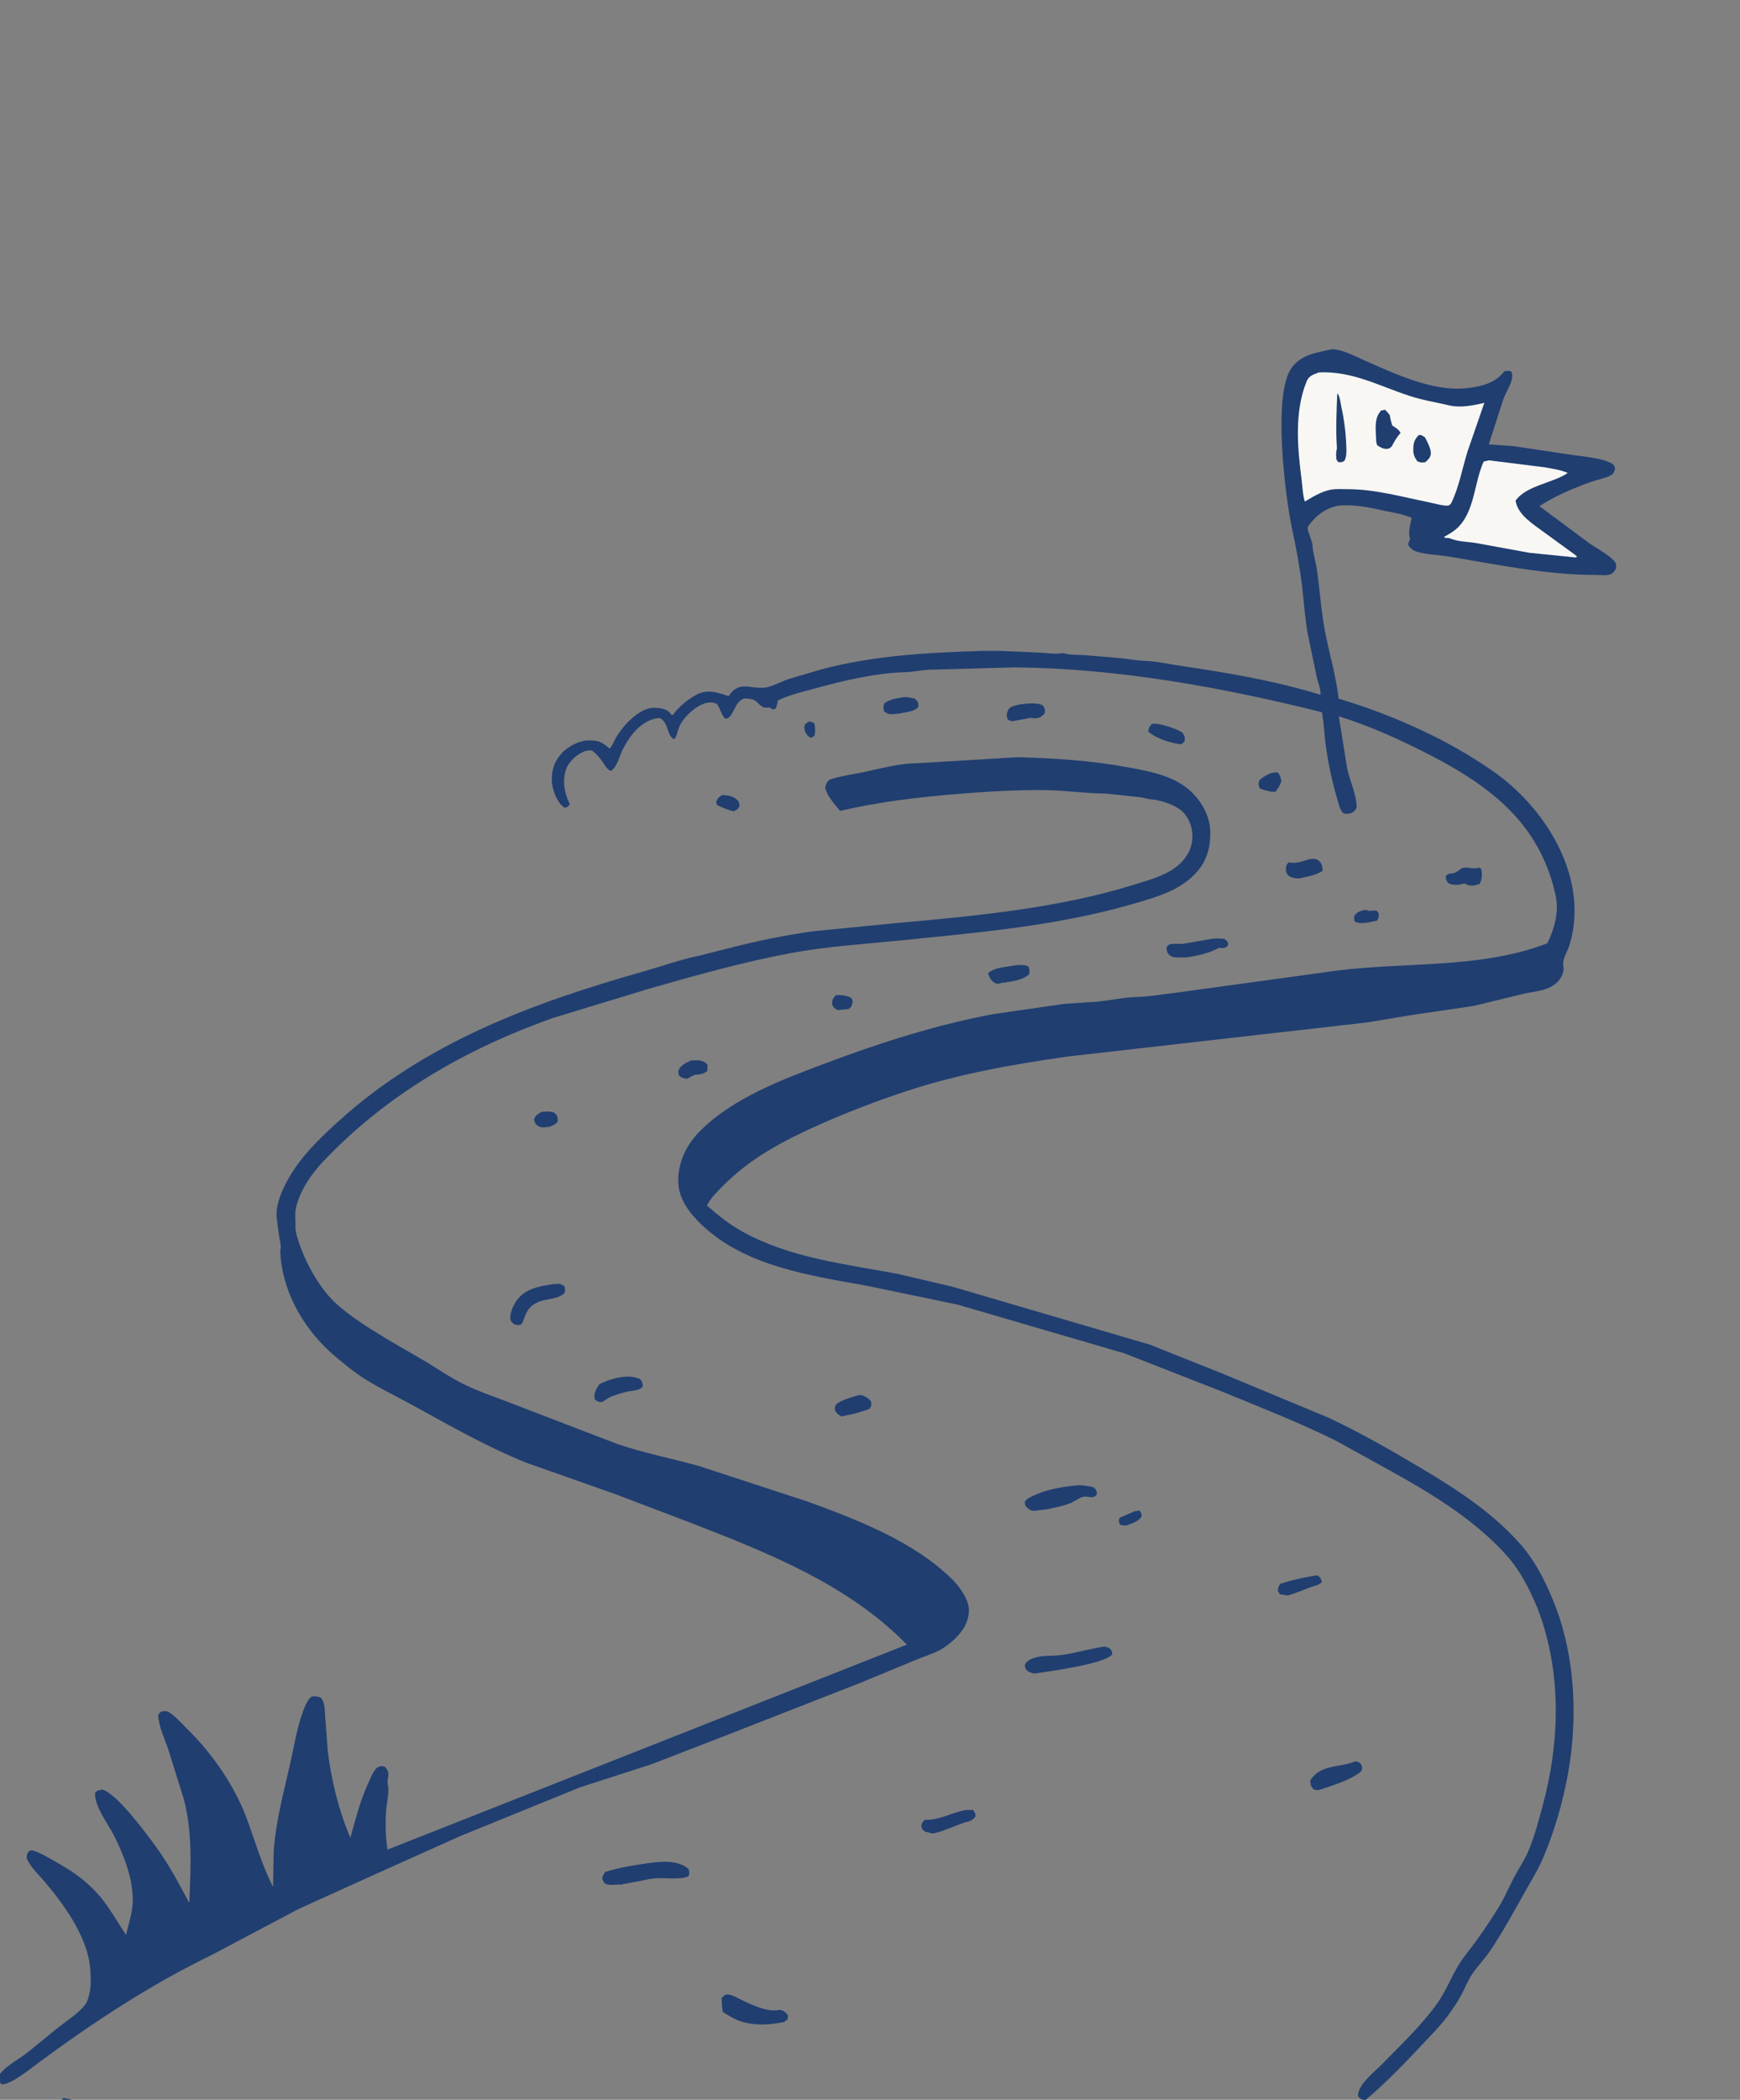 <svg width="170" height="205" viewBox="0 0 170 205" fill="none" xmlns="http://www.w3.org/2000/svg">
<rect x="0" y="0" width="170" height="205" fill="#808080" stroke="none"/>
<g clip-path="url(#clip0_5940_2233)">
<path d="M110.859 147.542L111.309 147.471C111.524 147.671 111.502 147.723 111.55 148.019C111.264 148.537 110.593 148.737 110.058 148.925C109.776 148.939 109.63 148.954 109.387 148.8C109.307 148.498 109.279 148.465 109.391 148.179L110.859 147.542Z" fill="#203E70"/>
<path d="M78.986 70.465C79.326 70.455 79.322 70.459 79.591 70.669C79.619 71.072 79.688 71.48 79.552 71.868L79.216 72.03C79.052 71.958 78.937 71.856 78.824 71.713C78.665 71.513 78.56 71.187 78.591 70.934C78.626 70.658 78.778 70.629 78.986 70.465Z" fill="#203E70"/>
<path d="M81.673 97.153C82.047 97.111 82.721 97.2 83.056 97.366C83.276 97.475 83.236 97.53 83.308 97.748C83.223 98.171 83.262 98.237 82.909 98.511L81.837 98.618C81.502 98.414 81.454 98.397 81.291 98.046C81.336 97.549 81.335 97.516 81.673 97.153Z" fill="#203E70"/>
<path d="M132.948 88.931L133.427 88.827C133.608 88.892 133.732 88.948 133.927 88.921C134.125 88.895 134.299 88.894 134.499 88.899L134.706 89.169C134.711 89.475 134.703 89.62 134.543 89.884L134.176 89.953L133.848 90.026C133.366 90.108 132.725 90.217 132.326 89.944L132.296 89.467C132.5 89.13 132.606 89.106 132.948 88.931Z" fill="#203E70"/>
<path d="M70.557 77.613C71.015 77.638 71.531 77.698 71.904 77.992C72.212 78.234 72.196 78.319 72.256 78.685C72.096 79.013 72.034 79.022 71.71 79.204C71.151 79.107 70.558 78.83 70.042 78.59L69.975 78.269C70.126 77.9 70.236 77.818 70.557 77.613Z" fill="#203E70"/>
<path d="M52.895 108.559C53.353 108.513 53.693 108.483 54.136 108.621C54.52 108.967 54.462 108.992 54.49 109.483C54.246 109.802 54.095 109.837 53.733 109.993C53.333 110.044 52.885 110.153 52.532 109.9C52.266 109.71 52.209 109.54 52.188 109.232C52.342 108.866 52.571 108.754 52.895 108.559Z" fill="#203E70"/>
<path d="M124.187 75.468L124.788 75.39C125.084 75.622 125.091 75.888 125.197 76.242C125.064 76.671 124.892 76.95 124.61 77.299L124.159 77.289C123.803 77.186 123.375 77.137 123.061 76.941C122.946 76.585 122.939 76.543 123.036 76.183C123.396 75.849 123.74 75.665 124.187 75.468Z" fill="#203E70"/>
<path d="M67.517 103.53L68.107 103.519C68.567 103.524 68.8 103.62 69.124 103.943L69.114 104.539C68.706 104.888 68.386 104.903 67.879 104.928L67.123 105.318C66.784 105.266 66.625 105.245 66.352 105.016C66.301 104.819 66.232 104.702 66.299 104.5C66.475 103.971 67.057 103.765 67.517 103.53Z" fill="#203E70"/>
<path d="M112.514 70.702L112.629 70.667C113.224 70.564 115.084 71.171 115.546 71.546C115.688 71.789 115.766 71.894 115.759 72.187C115.751 72.452 115.616 72.488 115.436 72.659C114.384 72.57 112.974 72.107 112.178 71.417C112.237 71.089 112.287 70.949 112.514 70.702Z" fill="#203E70"/>
<path d="M88.337 68.055C88.681 68.036 89.027 68.135 89.364 68.2C89.743 68.569 89.714 68.544 89.722 69.034C89.289 69.488 88.562 69.51 87.969 69.643L87.456 69.709C86.968 69.755 86.739 69.743 86.365 69.435C86.301 69.138 86.288 68.99 86.382 68.7C86.889 68.246 87.689 68.174 88.337 68.055Z" fill="#203E70"/>
<path d="M128.361 153.845L128.721 153.8C129.026 154.064 129.064 154.07 129.147 154.461C128.833 154.778 128.41 154.821 128.006 154.971C127.263 155.247 126.574 155.56 125.802 155.762L125.055 155.652L124.849 155.325C124.873 154.973 124.888 154.918 125.087 154.629C126.174 154.263 127.233 154.043 128.361 153.845Z" fill="#203E70"/>
<path d="M142.828 84.761C143.373 84.584 143.791 84.876 144.381 84.737C144.586 84.688 144.462 84.679 144.708 84.82L144.751 85.014C144.83 85.421 144.778 85.968 144.539 86.31C143.989 86.447 143.827 86.544 143.279 86.355L143.077 86.25C142.533 86.398 142.01 86.477 141.496 86.222C141.269 85.877 141.234 85.881 141.285 85.476C141.724 85.144 141.733 85.36 142.124 85.211C142.348 85.125 142.62 84.894 142.828 84.761Z" fill="#203E70"/>
<path d="M99.745 68.756C100.411 68.701 101.37 68.531 101.933 68.915C102.041 69.122 102.106 69.232 102.091 69.473C102.076 69.695 101.962 69.768 101.794 69.905C101.453 70.182 101.089 70.14 100.684 70.085L99.351 70.331C98.903 70.414 98.834 70.495 98.444 70.226C98.337 69.917 98.333 69.649 98.491 69.34C98.722 68.89 99.291 68.873 99.745 68.756Z" fill="#203E70"/>
<path d="M83.785 136.232L84.16 136.191C84.592 136.353 84.809 136.483 85.117 136.828C85.122 137.191 85.152 137.263 84.952 137.558C84.18 137.814 83.439 138.055 82.635 138.193L82.254 138.288C81.996 138.163 81.831 138.088 81.67 137.843C81.527 137.625 81.535 137.498 81.624 137.245C81.793 136.767 83.289 136.404 83.785 136.232Z" fill="#203E70"/>
<path d="M127.939 83.881C128.325 83.857 128.548 83.772 128.866 84.046C129.187 84.323 129.186 84.616 129.222 84.999C128.711 85.429 127.62 85.601 126.963 85.758C126.659 85.781 126.174 85.709 125.93 85.518C125.704 85.342 125.626 85.102 125.631 84.82C125.637 84.535 125.714 84.363 125.921 84.18C126.619 84.363 127.261 84.07 127.939 83.881Z" fill="#203E70"/>
<path d="M99.082 94.268L99.164 94.243C99.548 94.2 100.155 94.162 100.477 94.365C100.618 94.683 100.588 94.768 100.543 95.119C99.951 95.707 98.759 95.825 97.972 95.956L97.92 95.935L97.79 95.981C97.562 96.053 97.376 96.078 97.166 95.947C96.816 95.727 96.644 95.397 96.537 95.007C97.134 94.446 98.275 94.412 99.082 94.268Z" fill="#203E70"/>
<path d="M94.391 176.712L95.063 176.705C95.266 176.966 95.278 177.004 95.311 177.335C94.906 177.873 94.628 177.785 94.05 177.992C93.04 178.355 92.203 178.778 91.135 179.009L90.416 178.827C90.121 178.698 90.114 178.569 90.004 178.288C90.067 177.978 90.125 177.874 90.356 177.657C91.803 177.739 92.991 176.917 94.391 176.712Z" fill="#203E70"/>
<path d="M60.875 134.422C61.478 134.362 61.972 134.406 62.536 134.635C62.753 134.884 62.778 135.011 62.805 135.338C62.503 135.802 61.81 135.743 61.3 135.858C60.714 135.992 60.159 136.181 59.597 136.39L58.843 136.873C58.441 136.895 58.434 136.856 58.103 136.616C57.987 135.991 58.248 135.645 58.557 135.132C59.353 134.753 60.01 134.545 60.875 134.422Z" fill="#203E70"/>
<path d="M118.44 91.654C118.84 91.601 119.203 91.626 119.605 91.66C119.894 91.874 119.93 91.861 120.007 92.207L119.843 92.453C119.53 92.59 119.472 92.573 119.128 92.523C118.13 93.071 116.968 93.319 115.851 93.484L115.485 93.472C115.091 93.469 114.556 93.545 114.244 93.234C113.989 92.979 113.998 92.844 113.96 92.504C114.054 92.406 114.12 92.267 114.244 92.21C114.502 92.09 115.251 92.181 115.577 92.139L118.44 91.654Z" fill="#203E70"/>
<path d="M132.376 171.975C132.707 171.96 132.695 172.02 132.95 172.206C133.112 172.57 133.118 172.55 132.991 172.928C131.97 173.805 130.07 174.354 128.78 174.774L128.362 174.715C128.036 174.334 128.052 174.295 128.017 173.821C128.958 172.289 130.746 172.554 132.17 172.052L132.376 171.975Z" fill="#203E70"/>
<path d="M54.015 125.372C54.56 125.348 54.74 125.243 55.172 125.6L55.213 126.104C54.843 126.836 53.34 126.774 52.58 127.116C51.51 127.598 51.42 128.209 51.011 129.202L50.879 129.305C50.631 129.427 50.45 129.346 50.205 129.276C50.072 129.132 49.915 129.022 49.875 128.822C49.765 128.257 50.138 127.459 50.449 127.009C51.278 125.808 52.678 125.573 54.015 125.372Z" fill="#203E70"/>
<path d="M105.039 145.036C105.513 144.937 106.345 145.075 106.819 145.188C107.131 145.473 107.124 145.461 107.17 145.882C106.783 146.456 106.286 145.975 105.769 146.146C105.374 146.277 104.988 146.58 104.593 146.744C103.884 147.039 103.044 147.178 102.297 147.351L101.078 147.494C100.605 147.5 100.496 147.316 100.185 147.008C100.153 146.841 100.072 146.691 100.174 146.539C100.335 146.305 100.621 146.192 100.869 146.069C102.144 145.437 103.633 145.178 105.039 145.036Z" fill="#203E70"/>
<path d="M70.871 194.731C71.444 194.647 71.882 194.989 72.401 195.232C73.363 195.685 74.858 196.413 75.927 196.257L76.179 196.224C76.571 196.25 76.757 196.482 76.994 196.756L76.953 197.154L76.596 197.416C75.478 197.614 74.43 197.74 73.295 197.558L73.14 197.532C72.199 197.398 71.392 196.934 70.609 196.413C70.529 195.957 70.511 195.517 70.5 195.054L70.871 194.731Z" fill="#203E70"/>
<path d="M107.899 160.755L108.336 160.866C108.612 161.146 108.642 161.133 108.663 161.52C107.882 162.474 102.372 163.188 101.044 163.39C100.686 163.269 100.35 163.243 100.185 162.852C100.116 162.689 100.11 162.513 100.216 162.373C100.459 162.048 100.876 161.892 101.259 161.797C102.064 161.598 102.961 161.684 103.791 161.564C105.17 161.364 106.513 160.95 107.899 160.755Z" fill="#203E70"/>
<path d="M63.694 181.848L64.557 181.774C65.504 181.729 66.565 181.824 67.283 182.488C67.351 182.794 67.375 182.857 67.276 183.15C66.639 183.56 64.894 183.309 64.092 183.37C63.504 183.414 62.906 183.56 62.328 183.677L60.978 183.926L60.659 184.008L60.429 183.987C60.069 183.984 59.676 184.077 59.318 183.972C58.995 183.877 58.982 183.723 58.842 183.441C58.866 183.128 58.955 183 59.14 182.751C60.574 182.295 62.205 182.055 63.694 181.848Z" fill="#203E70"/>
<path d="M6.107 204.858C6.496 204.8 7.039 205.027 7.429 205.118C7.956 205.238 8.481 205.28 9.018 205.33L17.095 205.949L35.078 206.947L46.842 207.993L59.578 208.774H72.017L76.638 208.82L86.245 208.713C87.177 208.703 88.098 208.599 89.032 208.654L89.065 208.79C88.71 208.928 88.312 208.982 87.941 209.055C86.924 209.12 85.898 209.339 84.887 209.466L81.42 209.798L73.186 210.193L68.363 210.503L53.021 210.079L50.674 210.015L34.904 208.66L20.299 207.64L11.88 206.723C10.416 206.574 6.976 206.308 6.03 205.158L6.107 204.858Z" fill="#203E70"/>
<path d="M99.445 73.924C103.057 74.028 106.624 74.251 110.179 74.909C112.25 75.293 114.61 75.706 116.239 77.163C117.368 78.173 118.204 79.631 118.244 81.16C118.299 83.259 117.596 84.81 115.899 86.076C114.335 87.243 112.442 87.74 110.601 88.273C103.181 90.423 95.336 91.067 87.675 91.841C84.2 92.193 80.757 92.399 77.31 93.041C72.638 93.91 68.086 95.192 63.522 96.493L54.01 99.387C45.476 102.427 37.733 106.861 31.484 113.49C30.364 114.678 29.235 116.371 28.903 117.99C28.811 118.44 28.862 118.917 28.866 119.372L28.867 119.826C28.888 120.411 29.093 120.972 29.281 121.52C29.921 123.387 31.221 125.725 32.66 127.095C34.187 128.55 36.142 129.707 37.933 130.81L41.626 132.951C42.841 133.693 44.023 134.502 45.302 135.134C46.937 135.94 48.679 136.484 50.368 137.158L60.319 140.977C62.912 141.863 65.688 142.396 68.331 143.14L78.944 146.61C83.815 148.394 89.258 150.478 93.024 154.18C93.746 154.889 94.682 156.182 94.662 157.211C94.637 158.411 94.033 159.314 93.175 160.11C92.744 160.509 92.179 160.927 91.649 161.181C90.952 161.516 90.198 161.754 89.482 162.051L84.108 164.274L70.484 169.601L63.654 172.24L56.688 174.488L45.01 179.236L36.048 183.255L29.141 186.387L20.668 190.869C14.683 193.769 9.117 197.431 3.782 201.368C3.044 201.913 1.063 203.539 0.164 203.495C-0.078 203.232 -0.119 203.181 -0.197 202.832C0.134 201.945 1.844 201.035 2.605 200.45L5.664 197.958C6.541 197.266 7.565 196.638 8.278 195.773C8.741 195.21 8.91 193.856 8.859 193.145L8.841 192.759C8.832 189.479 6.403 186.125 4.389 183.736C3.818 183.057 2.898 182.216 2.607 181.393C2.614 181.16 2.617 181.049 2.745 180.846C2.87 180.649 2.932 180.687 3.143 180.64C3.963 180.875 4.71 181.363 5.455 181.774C7.24 182.759 8.784 183.873 10.054 185.5C10.881 186.558 11.559 187.785 12.313 188.903C12.582 187.762 13.029 186.465 12.971 185.29L12.961 185.117C12.88 183.117 12.039 180.995 11.149 179.223C10.524 177.978 9.286 176.475 9.275 175.072C9.49 174.748 9.624 174.792 9.993 174.711C11.454 175.124 14.277 178.988 15.263 180.327C16.532 182.075 17.476 183.887 18.495 185.787C18.631 182.377 18.837 178.968 17.955 175.625L16.43 170.759C16.043 169.616 15.513 168.618 15.456 167.391L15.712 167.125C15.964 167.064 16.106 167.007 16.361 167.101C16.952 167.322 17.845 168.365 18.322 168.83C20.735 171.178 22.907 174.329 24.086 177.486C24.933 179.757 25.575 182.056 26.679 184.223L26.74 180.713C26.964 177.663 27.741 174.933 28.396 171.974C28.754 170.36 29.026 168.643 29.603 167.089C29.804 166.548 29.994 166.019 30.438 165.632C30.805 165.589 30.974 165.6 31.32 165.729C31.759 166.179 31.726 166.945 31.765 167.542L32.025 170.962C32.359 173.765 33.112 176.816 34.23 179.412C34.738 177.613 35.161 175.882 35.941 174.173C36.206 173.59 36.377 173.039 36.838 172.57C37.193 172.426 37.226 172.378 37.589 172.479C38.271 173.18 37.739 173.494 37.896 174.263C38.051 175.018 37.78 175.966 37.729 176.74C37.644 178.016 37.658 179.312 37.864 180.575L88.599 160.564C82.855 154.659 74.855 151.526 67.317 148.608L60.104 145.865L51.416 142.804C47.586 141.254 44.061 139.252 40.453 137.264C38.848 136.379 37.161 135.579 35.61 134.606C34.618 133.985 33.647 133.176 32.75 132.421C29.868 129.994 27.756 126.491 27.417 122.735C27.392 122.451 27.364 122.229 27.411 121.945C27.475 121.557 27.341 121.125 27.276 120.739L27.05 119.015C26.814 117.515 27.851 115.519 28.656 114.287C29.876 112.419 31.625 110.767 33.277 109.285C41.68 101.746 52.103 97.887 62.805 94.863C64.589 94.359 66.415 93.697 68.225 93.32L72.515 92.244C74.838 91.684 77.205 91.227 79.573 90.905L87.378 90.139C95.192 89.43 103.325 88.704 110.841 86.357C112.188 85.936 113.679 85.536 114.828 84.702C115.647 84.109 116.314 83.211 116.456 82.19C116.595 81.172 116.38 80.24 115.715 79.437C115.024 78.604 113.441 78.116 112.379 78.026C112.021 77.996 111.708 77.865 111.358 77.829L108.049 77.475C106.103 77.471 104.12 77.161 102.155 77.138C99.281 77.105 96.429 77.275 93.572 77.512C89.653 77.838 85.919 78.276 82.073 79.162C81.539 78.495 80.806 77.746 80.624 76.897C80.705 76.51 80.745 76.44 81.003 76.139C82.051 75.763 83.213 75.617 84.304 75.393C85.984 75.049 87.901 74.507 89.619 74.513L99.445 73.924Z" fill="#203E70"/>
<path d="M130.184 34.091C131.274 34.16 132.37 34.773 133.361 35.209C136.279 36.489 139.924 38.217 143.166 37.908C144.511 37.779 145.99 37.472 146.87 36.374L146.952 36.27C147.282 36.191 147.341 36.162 147.659 36.27C147.764 36.549 147.777 36.759 147.706 37.046C147.549 37.696 147.123 38.311 146.89 38.941L145.455 43.389L147.772 43.543L153.632 44.421C154.691 44.58 156.542 44.71 157.465 45.25C157.718 45.397 157.722 45.481 157.794 45.742C157.696 46.1 157.664 46.264 157.315 46.438C156.743 46.722 156.018 46.834 155.409 47.055C153.67 47.687 151.956 48.408 150.4 49.412L155.221 52.997C155.943 53.512 157.046 54.066 157.64 54.696C157.943 55.015 157.906 55.07 157.881 55.512C157.766 55.687 157.618 55.949 157.417 56.042C157.049 56.215 156.33 56.132 155.903 56.132C151.058 56.124 146.282 55.119 141.518 54.328C140.526 54.164 139.316 54.154 138.378 53.843C138.002 53.718 137.728 53.493 137.559 53.129L137.778 52.593C137.529 52.051 137.81 51.133 137.92 50.553C137.077 50.182 136.167 50.061 135.273 49.866C133.899 49.566 132.584 49.28 131.163 49.337C130.076 49.38 129.07 49.931 128.342 50.727C128.209 50.872 127.815 51.309 127.765 51.483C127.689 51.746 128.212 52.821 128.23 53.215C128.264 53.993 128.558 54.86 128.67 55.649C128.949 57.617 129.073 59.629 129.442 61.581C129.86 63.78 130.536 65.991 130.784 68.209C136.048 69.778 141.57 72.236 146.056 75.426C150.744 78.759 154.656 84.819 153.688 90.749C153.597 91.316 153.474 91.864 153.29 92.409C153.13 92.889 152.635 93.703 152.729 94.187C152.803 94.565 152.753 94.928 152.586 95.28C152.33 95.82 151.837 96.217 151.298 96.454C150.539 96.788 149.609 96.837 148.802 97.036L143.978 98.209L137.903 99.099L133.576 99.818L104.223 103.157C98.926 103.92 93.69 104.835 88.595 106.515C85.656 107.483 82.798 108.575 79.972 109.834C76.553 111.358 73.28 113.082 70.638 115.776C70.053 116.372 69.446 116.94 69.067 117.695C70.17 118.664 71.256 119.535 72.546 120.247C77.188 122.814 82.56 123.407 87.687 124.364L93.023 125.612L112.37 131.285L119.234 134.021L129.807 138.412C132.889 139.861 135.92 141.594 138.848 143.335C142.371 145.43 145.97 147.766 148.666 150.898C149.796 152.211 150.594 153.671 151.311 155.24C153.425 159.858 154.027 164.903 153.619 169.943C153.313 173.744 152.218 178.033 150.701 181.523C150.22 182.632 149.596 183.623 149.005 184.672C147.895 186.642 146.859 188.573 145.588 190.456C145.079 191.211 144.434 191.868 143.911 192.614C143.413 193.324 143.123 194.118 142.714 194.876C142.404 195.451 142.01 196.007 141.637 196.544C140.859 197.664 139.858 198.639 138.928 199.634C137.155 201.527 135.407 203.334 133.427 205.016C132.989 204.999 133.006 204.975 132.686 204.67C132.589 203.568 134.326 202.242 135.07 201.48C136.876 199.625 138.939 197.685 140.435 195.566C141.237 194.428 141.735 193.148 142.434 191.959C142.951 191.078 143.65 190.296 144.241 189.464C145.093 188.269 145.968 187.006 146.694 185.731C147.154 184.923 147.513 184.043 147.958 183.221C148.423 182.361 148.965 181.572 149.346 180.664C149.913 179.312 150.306 177.82 150.692 176.405C152.425 170.031 152.606 163.216 150.212 156.993C149.498 155.292 148.604 153.479 147.388 152.076C144.249 148.458 139.898 145.841 135.75 143.539L130.539 140.663C126.88 138.851 123.069 137.365 119.294 135.82L109.881 132.134L93.571 127.372L84.648 125.518C79.165 124.534 72.882 123.636 68.645 119.655C67.419 118.503 66.308 117.122 66.267 115.365C66.225 113.57 67.018 111.848 68.251 110.568C71.49 107.204 76.603 105.321 80.903 103.714C86.168 101.747 91.519 100.041 97.05 99.007L103.954 98.01L107.315 97.781C108.555 97.653 109.896 97.352 111.133 97.332C112.278 97.313 113.512 97.066 114.662 96.948L129.435 94.923C136.646 93.8 144.272 94.742 151.176 92.095C151.864 90.682 152.328 89.081 152.001 87.501C151.677 85.931 151.154 84.463 150.408 83.039C147.966 78.376 143.542 75.637 138.994 73.345C136.34 72.007 133.644 70.82 130.803 69.93L131.603 74.945C131.854 76.188 132.568 77.63 132.545 78.864C132.381 79.144 132.232 79.323 131.9 79.412C131.731 79.458 131.37 79.492 131.231 79.37C130.894 79.076 130.75 78.336 130.622 77.907C130.131 76.256 129.768 74.505 129.532 72.799C129.381 71.713 129.357 70.614 129.159 69.534C119.432 67.104 109.225 65.252 99.175 65.154L90.724 65.387C89.955 65.433 89.187 65.604 88.422 65.625C85.467 65.708 82.378 66.458 79.539 67.235C78.357 67.558 77.102 67.841 75.999 68.388C75.96 68.681 75.898 68.907 75.784 69.18L75.523 69.264L75.165 69.059C74.325 69.228 74.273 68.684 73.689 68.356C73.425 68.208 73.021 68.206 72.723 68.179C72.02 68.453 71.934 68.945 71.565 69.573C71.362 69.918 71.269 70.084 70.876 70.186C70.443 69.783 70.406 69.193 70.042 68.724C69.764 68.58 69.516 68.559 69.208 68.593C68.18 68.707 66.895 69.895 66.439 70.79C66.211 71.238 66.192 71.778 65.872 72.174C65.126 71.87 65.381 70.572 64.462 70.098C62.707 70.186 61.431 71.898 60.749 73.377C60.464 73.995 60.268 74.904 59.677 75.273C59.291 75.133 59.023 74.581 58.787 74.259C58.497 73.861 58.224 73.563 57.83 73.268C57.569 73.259 57.321 73.262 57.075 73.361C56.399 73.631 55.634 74.298 55.357 74.981C54.925 76.048 55.101 77.319 55.587 78.325L55.675 78.507C55.465 78.784 55.489 78.798 55.149 78.854L55.011 78.747C54.364 78.213 53.95 77.048 53.915 76.237C53.87 75.166 54.203 74.235 54.95 73.46C55.49 72.899 56.638 72.28 57.449 72.288L57.592 72.292C58.452 72.285 58.772 72.43 59.44 72.983L59.564 73.088C59.84 72.787 60.008 72.31 60.221 71.954C60.515 71.46 60.895 70.968 61.294 70.555C61.957 69.87 62.953 69.073 63.966 69.104C64.51 69.121 65.1 69.18 65.472 69.619L65.609 69.789L65.753 69.797C66.298 69.004 67.237 68.246 68.093 67.8C69.126 67.261 70.171 67.615 71.192 67.967L71.268 67.845C72.373 66.311 73.596 67.456 75.046 67.068C75.724 66.886 76.384 66.526 77.052 66.294L80.277 65.344C85.363 64.001 90.527 63.72 95.759 63.556C97.656 63.497 99.632 63.639 101.533 63.714C102.224 63.741 103.024 63.881 103.7 63.786C103.934 63.753 103.821 63.743 104.037 63.801C104.637 63.964 105.383 63.922 106.012 63.964L109.225 64.231C110.077 64.297 110.954 64.491 111.802 64.516C112.933 64.549 114.189 64.833 115.324 65.001C119.89 65.673 124.6 66.465 129.011 67.833C129.082 67.384 128.765 66.613 128.659 66.15L127.792 61.99C127.49 60.378 127.402 58.746 127.2 57.12C126.976 55.299 126.626 53.433 126.24 51.638C125.551 48.428 124.348 38.617 126.148 35.977C127.088 34.599 128.675 34.415 130.184 34.091Z" fill="#203E70"/>
<path d="M145.476 44.943L150.816 45.608C151.617 45.747 152.42 45.853 153.172 46.175C151.728 47.168 149.099 47.398 148.074 48.88L148.094 48.989C148.361 50.314 149.814 51.188 150.821 51.939L153.8 54.104L154.078 54.326L153.978 54.429L149.416 53.968L144.226 53.02C143.49 52.892 142.483 52.888 141.808 52.611C141.64 52.542 141.565 52.526 141.386 52.519L141.171 52.513L141.092 52.413C141.629 52.119 142.145 51.82 142.567 51.365C144.105 49.706 144.045 47.022 144.963 45.061L145.476 44.943Z" fill="#F8F7F3"/>
<path d="M128.859 36.358C132.092 36.209 134.66 37.644 137.646 38.629C138.974 39.067 140.272 39.271 141.618 39.582C142.709 39.834 143.952 39.581 145.021 39.331L143.379 44.078C142.851 45.771 142.561 47.533 141.781 49.137C141.697 49.208 141.635 49.323 141.529 49.348C141.137 49.441 140.049 49.127 139.621 49.042C137.036 48.523 134.355 47.762 131.713 47.758C131.144 47.757 130.535 47.704 129.974 47.816C129.092 47.993 128.25 48.512 127.484 48.967C127.276 48.33 127.257 47.513 127.17 46.843C126.764 43.738 126.443 40.202 127.66 37.231C127.893 36.665 128.332 36.567 128.859 36.358Z" fill="#F8F7F3"/>
<path d="M138.628 42.465C138.944 42.468 138.97 42.536 139.225 42.703C139.438 43.118 139.809 43.791 139.795 44.252C139.783 44.668 139.534 44.855 139.265 45.118C138.896 45.174 138.825 45.173 138.478 45.042C138.211 44.662 138.074 44.378 138.079 43.905C138.085 43.257 138.175 42.915 138.628 42.465Z" fill="#203E70"/>
<path d="M130.653 38.414L130.766 38.537C130.919 38.835 130.972 39.358 131.046 39.693C131.32 40.93 131.487 42.217 131.532 43.484C131.55 43.99 131.594 44.503 131.368 44.967C131.117 45.155 131.069 45.126 130.75 45.123L130.567 44.857C130.542 44.549 130.512 44.277 130.577 43.972C130.633 43.712 130.629 43.84 130.61 43.571C130.495 41.901 130.585 40.09 130.653 38.414Z" fill="#203E70"/>
<path d="M134.936 40.083L135.333 40.004L135.774 40.499C135.834 40.863 135.91 41.187 136.024 41.539C136.317 41.743 136.712 41.933 136.831 42.287C136.453 42.675 136.233 43.103 135.979 43.574C135.84 43.697 135.791 43.781 135.598 43.814C135.195 43.882 134.885 43.677 134.558 43.478C134.479 43.27 134.455 43.114 134.448 42.891C134.419 41.914 134.232 40.83 134.936 40.083Z" fill="#203E70"/>
</g>
<defs>
<clipPath id="clip0_5940_2233">
<rect width="170" height="205" fill="white"/>
</clipPath>
</defs>
</svg>

